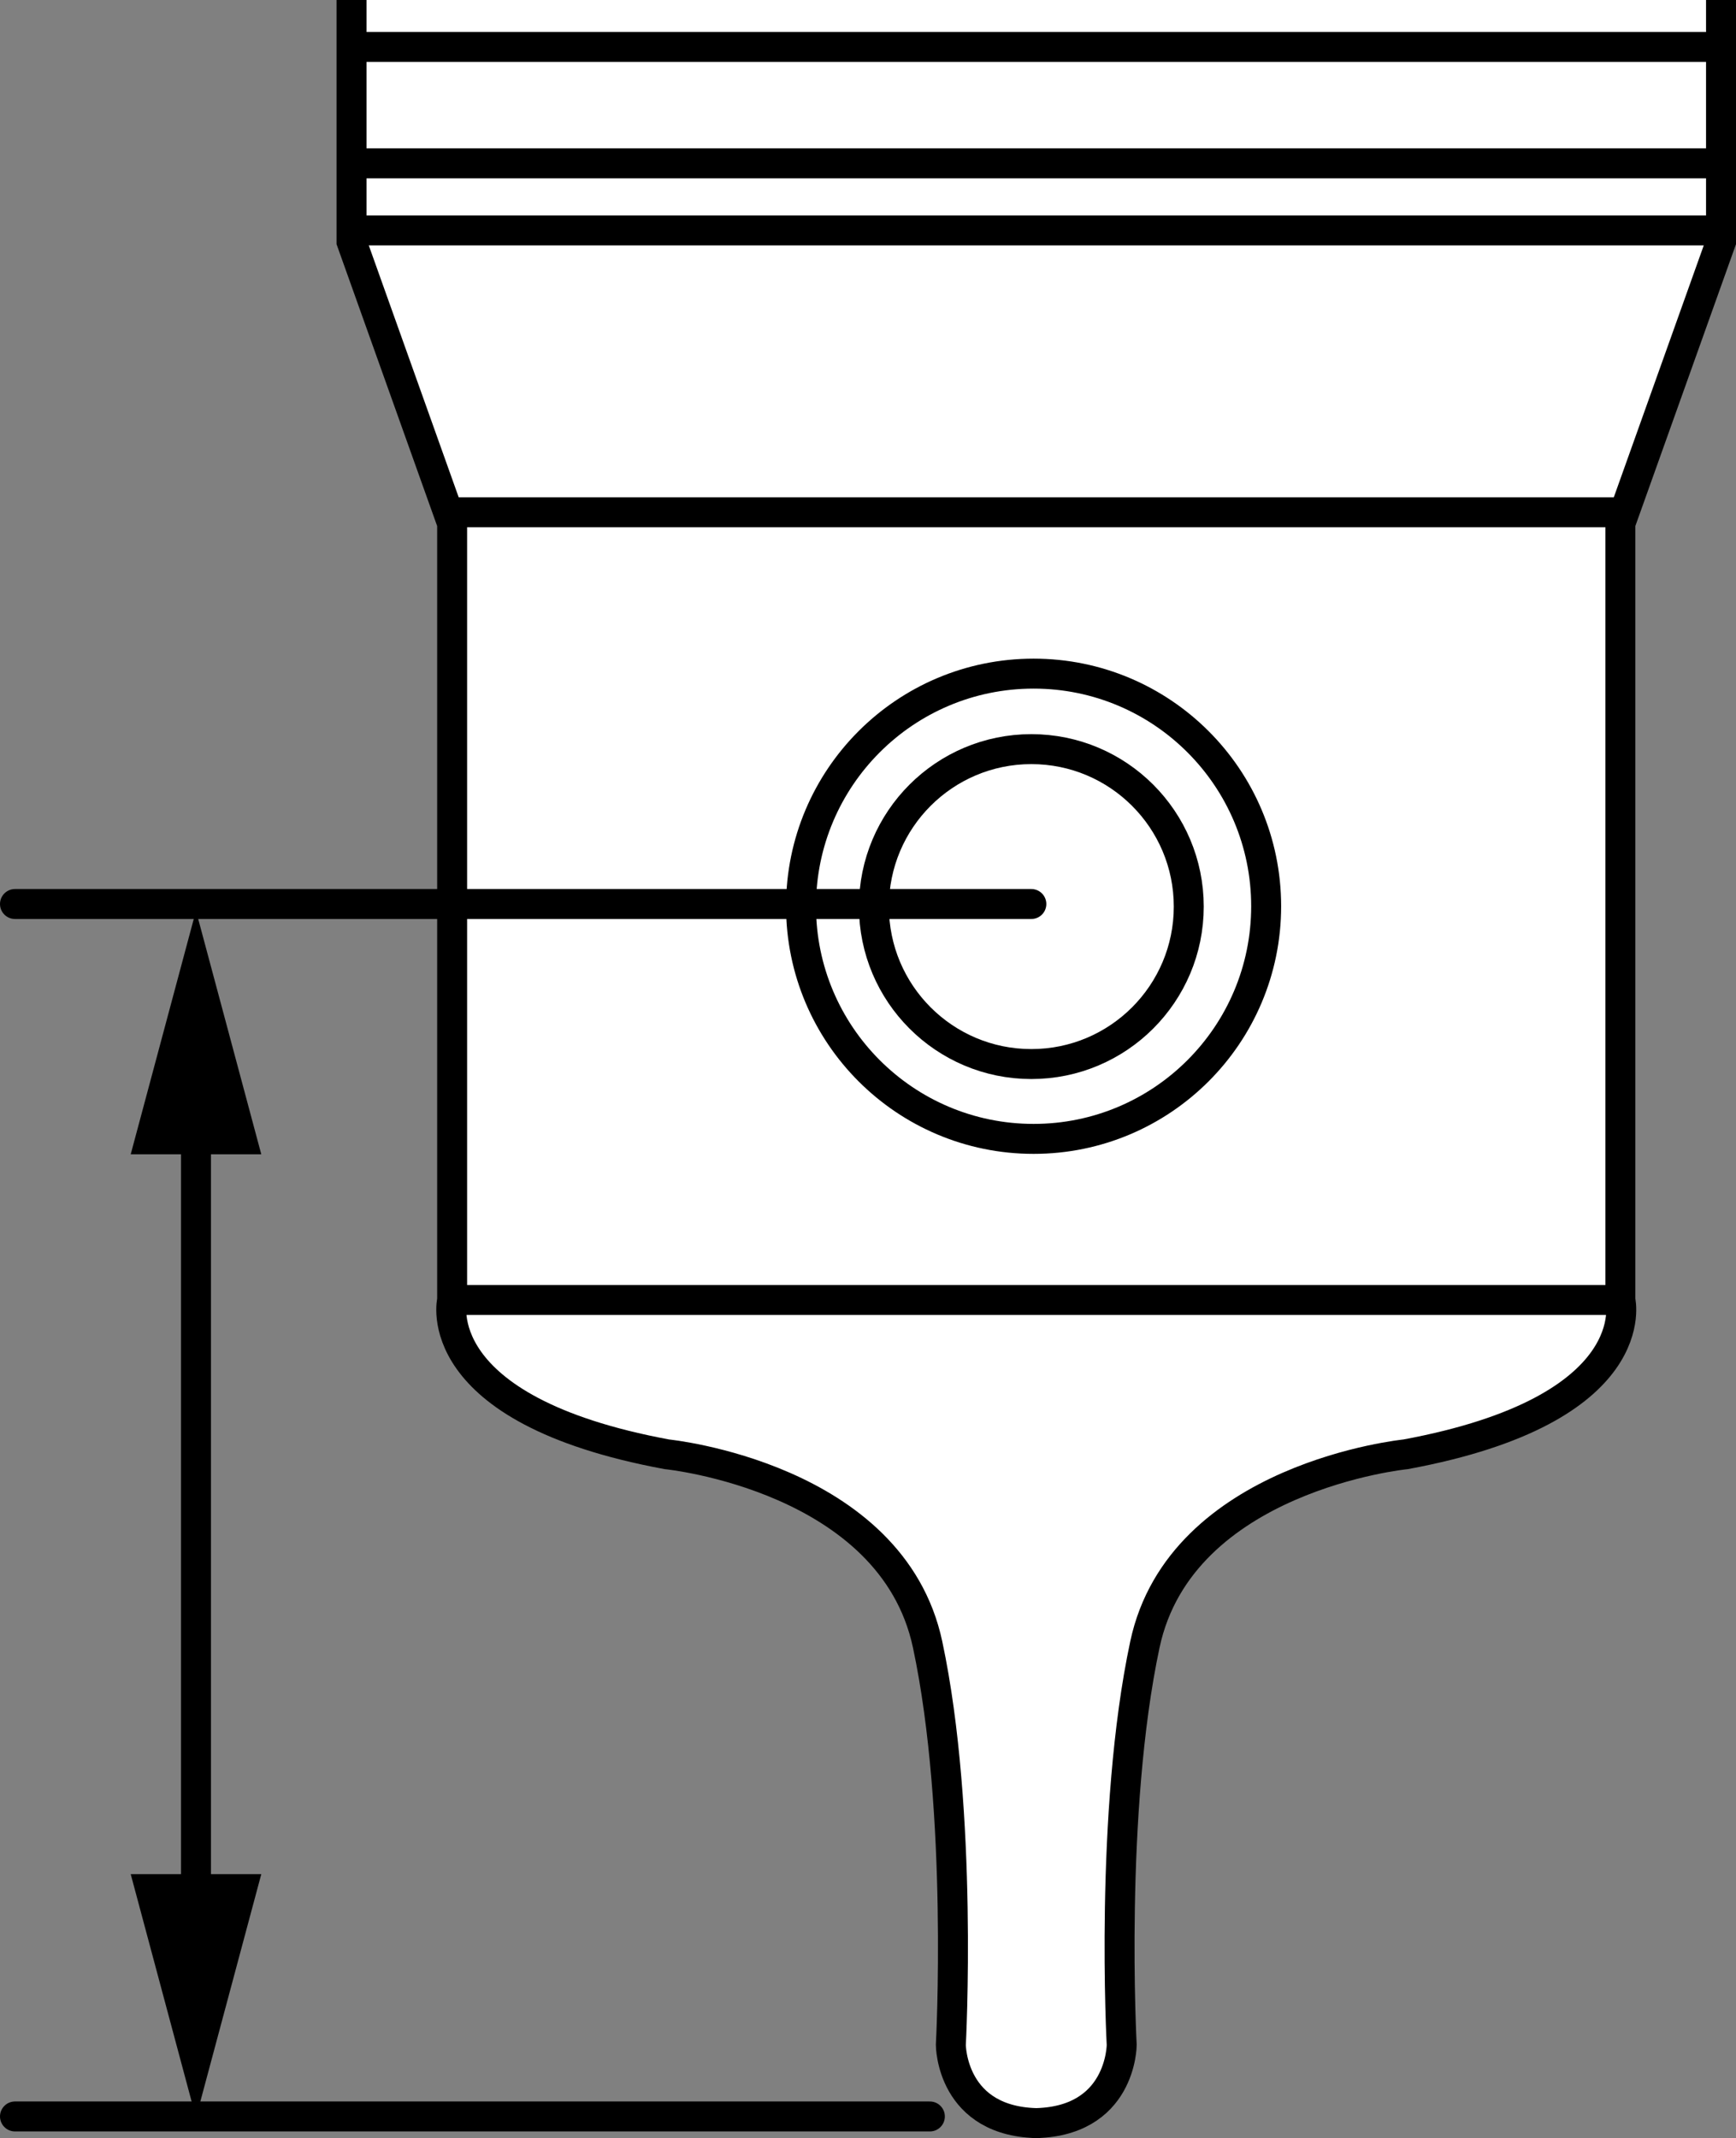 <?xml version="1.0" encoding="iso-8859-1"?>
<!-- Generator: Adobe Illustrator 28.1.0, SVG Export Plug-In . SVG Version: 6.00 Build 0)  -->
<svg version="1.1" id="image_1_" xmlns="http://www.w3.org/2000/svg" xmlns:xlink="http://www.w3.org/1999/xlink" x="0px" y="0px"
	 width="46.363px" height="57.086px" viewBox="0 0 46.363 57.086" enable-background="new 0 0 46.363 57.086"
	 xml:space="preserve">
<rect x="0" y="0" width="46.363" height="57.086" fill="#808080" stroke="none"/>
<path fill="#FFFFFF" stroke="#000000" stroke-width="0.8" stroke-miterlimit="10" d="M45.963,0v6.45l-2.688,7.525v20.732
	c0,0,0.717,2.926-5.734,4.121c0,0-6.008,0.597-6.964,5.077S29.957,54.596,29.957,54.596s0,2.09-2.389,2.09h0.215
	c-2.389,0-2.389-2.09-2.389-2.09s0.335-6.211-0.621-10.691c-0.956-4.479-6.964-5.077-6.964-5.077
	c-6.45-1.194-5.734-4.121-5.734-4.121V13.976L9.388,6.45V0"/>
<line fill="none" stroke="#000000" stroke-width="0.8" stroke-miterlimit="10" x1="9.388" y1="1.254" x2="45.939" y2="1.254"/>
<line fill="none" stroke="#000000" stroke-width="0.8" stroke-miterlimit="10" x1="9.388" y1="4.36" x2="45.939" y2="4.36"/>
<line fill="none" stroke="#000000" stroke-width="0.8" stroke-miterlimit="10" x1="9.388" y1="6.152" x2="45.939" y2="6.152"/>
<line fill="none" stroke="#000000" stroke-width="0.8" stroke-miterlimit="10" x1="11.999" y1="13.677" x2="43.329" y2="13.677"/>
<line fill="none" stroke="#000000" stroke-width="0.8" stroke-miterlimit="10" x1="11.999" y1="34.708" x2="43.329" y2="34.708"/>
<circle fill="none" stroke="#000000" stroke-width="0.8" stroke-miterlimit="10" cx="27.604" cy="24.196" r="6.211"/>
<circle fill="none" stroke="#000000" stroke-width="0.8" stroke-miterlimit="10" cx="27.544" cy="24.205" r="4.204"/>
<line fill="none" stroke="#000000" stroke-width="0.8" stroke-linecap="round" stroke-miterlimit="10" x1="0.4" y1="56.507" x2="24.834" y2="56.507"/>
<line fill="none" stroke="#000000" stroke-width="0.8" stroke-linecap="round" stroke-miterlimit="10" x1="0.4" y1="24.136" x2="27.544" y2="24.136"/>
<g>
	<g>
		
			<line fill="none" stroke="#000000" stroke-width="0.8" stroke-linecap="round" stroke-miterlimit="10" x1="5.234" y1="29.63" x2="5.234" y2="51.226"/>
		<g>
			<polygon points="3.491,30.818 5.234,24.314 6.978,30.818 			"/>
		</g>
		<g>
			<polygon points="3.491,50.038 5.234,56.542 6.978,50.038 			"/>
		</g>
	</g>
</g>
</svg>
